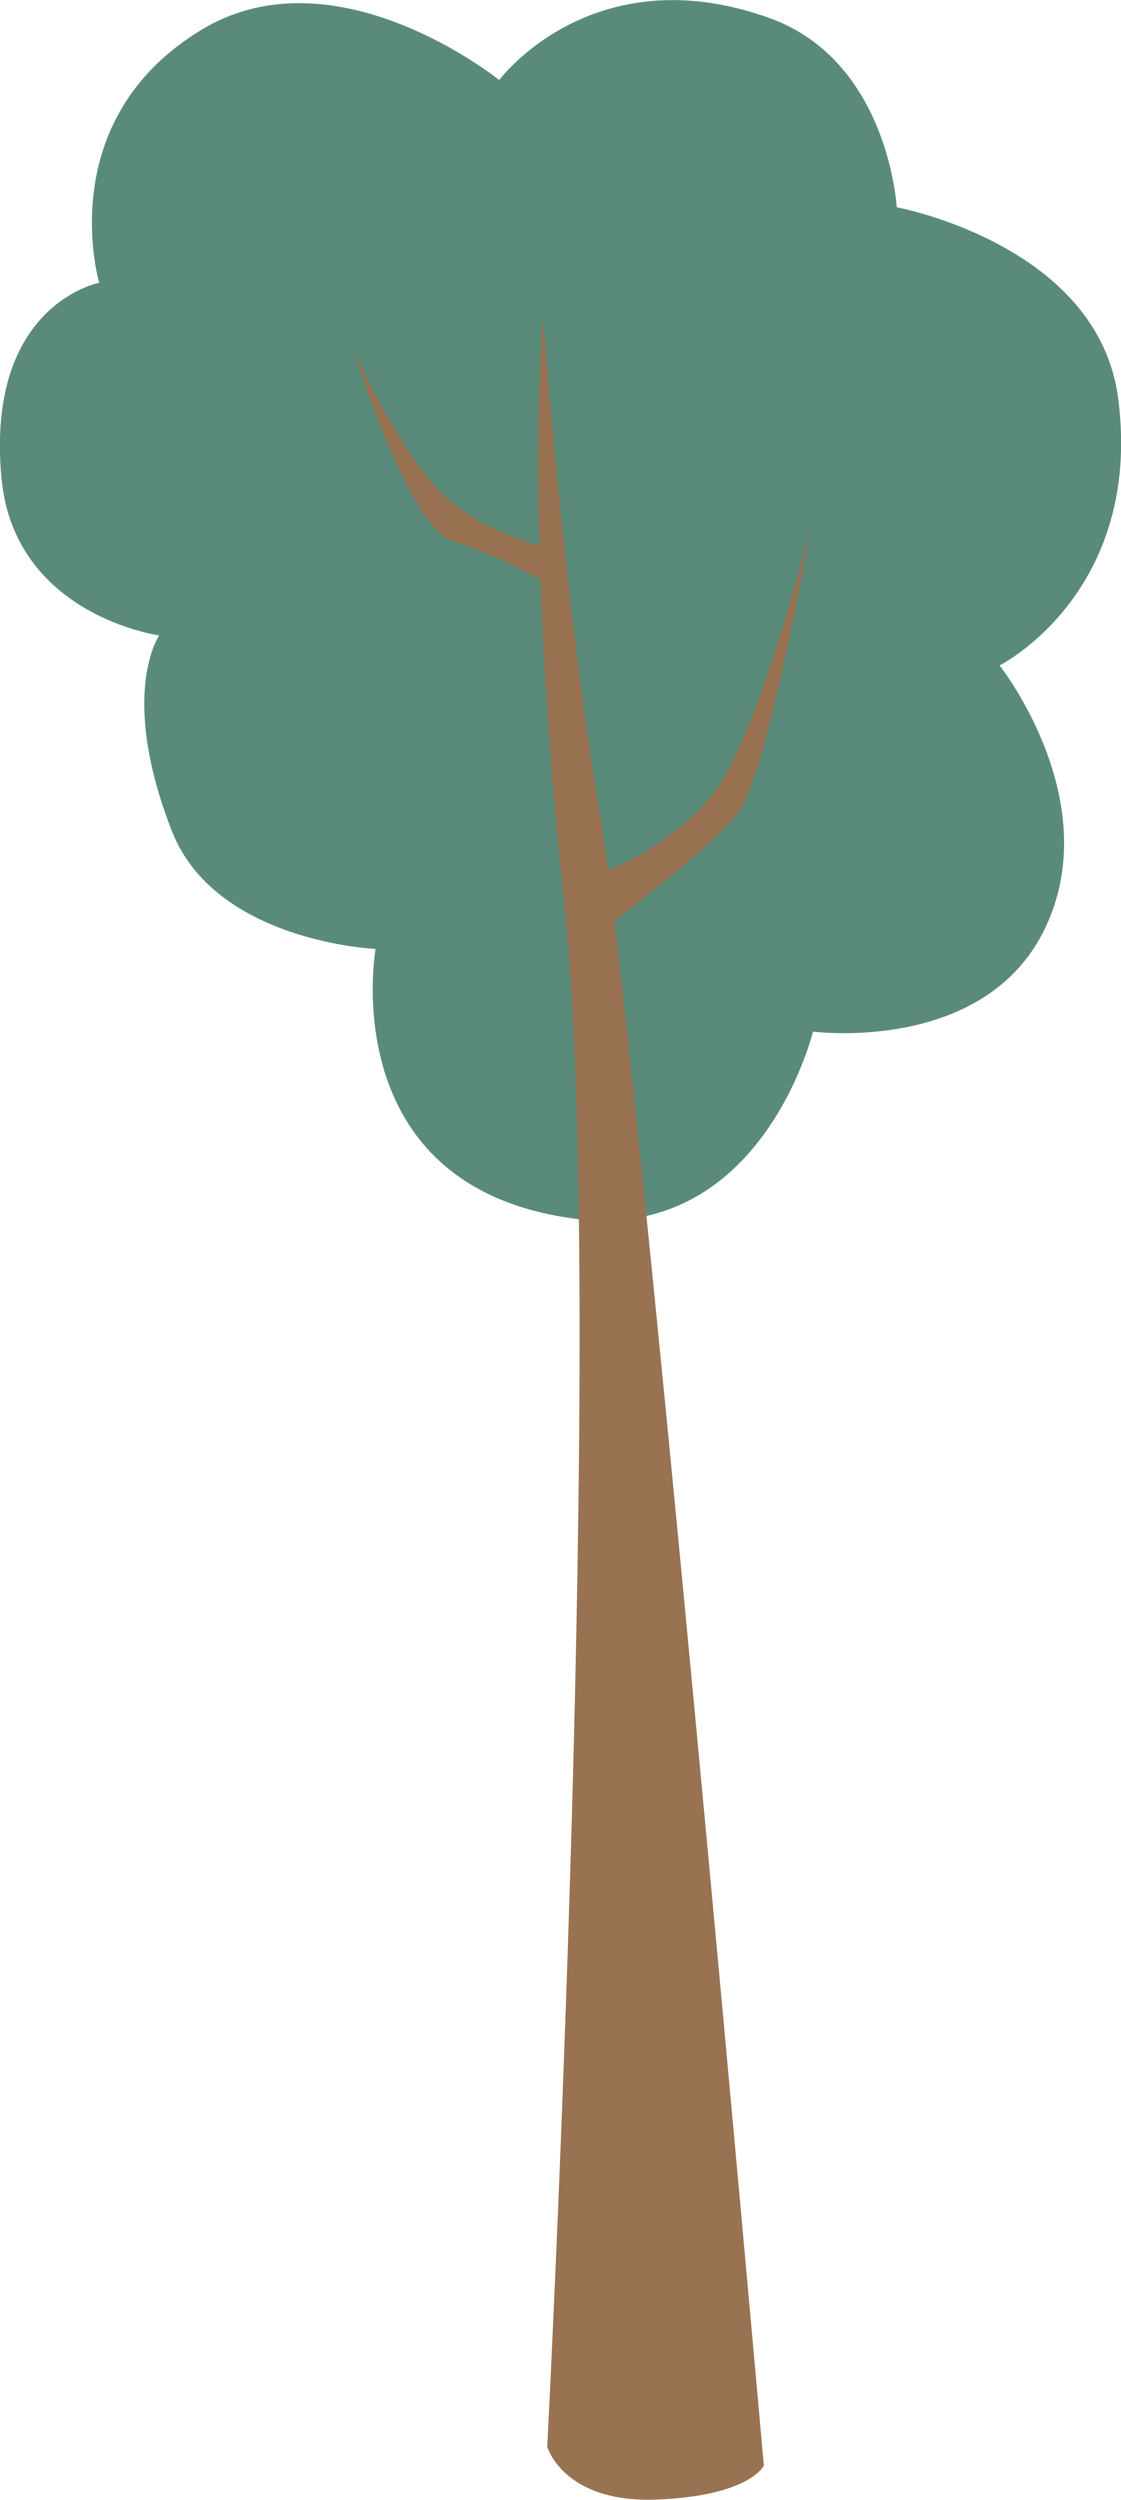 <?xml version="1.0" encoding="UTF-8"?><svg id="Ebene_2" xmlns="http://www.w3.org/2000/svg" viewBox="0 0 84.77 188.99"><defs><style>.cls-1{fill:#987251;}.cls-2{fill:#5a8b7a;}</style></defs><g id="Layer_9_copy"><g><path class="cls-2" d="M7.5,21.37S3.86,9.06,15.31,2.21c10.15-6.08,22.44,3.84,22.44,3.84,0,0,7.04-9.47,20.4-4.7,9.06,3.23,9.66,14.32,9.66,14.32,0,0,15.26,2.82,16.75,14.48,1.88,14.68-8.97,20.16-8.97,20.16,0,0,8.02,10.12,3.49,19.76-4.52,9.65-17.6,7.92-17.6,7.92,0,0-3.92,16.15-18.28,14.11-17.97-2.55-14.8-20.36-14.8-20.36,0,0-12.13-.51-15.41-8.93-4.04-10.36-.95-14.77-.95-14.77,0,0-10.97-1.51-11.93-11.91-1.21-13.11,7.38-14.75,7.38-14.75Z"/><path class="cls-1" d="M41.38,185.01s4.49-86.63,1.31-116.48c-3.18-29.86-1.61-44.45-1.61-44.45,0,0,1.55,21.27,4.31,37.61,2.76,16.34,12.37,124.71,12.37,124.71,0,0-1.04,2.29-8.09,2.57s-8.28-3.97-8.28-3.97Z"/><path class="cls-1" d="M41.86,41.49s-6.35-1.1-9.68-5.57c-3.33-4.47-5.46-9.5-5.46-9.5,0,0,4.17,13.57,7.59,14.53s7.83,3.58,7.83,3.58l-.28-3.03Z"/><path class="cls-1" d="M45.38,66.06s5.25-1.85,8.6-6.13,7.32-19.99,7.32-19.99c0,0-3.27,18.7-5.51,21.56s-10.42,8.94-10.42,8.94v-4.38Z"/></g></g></svg>